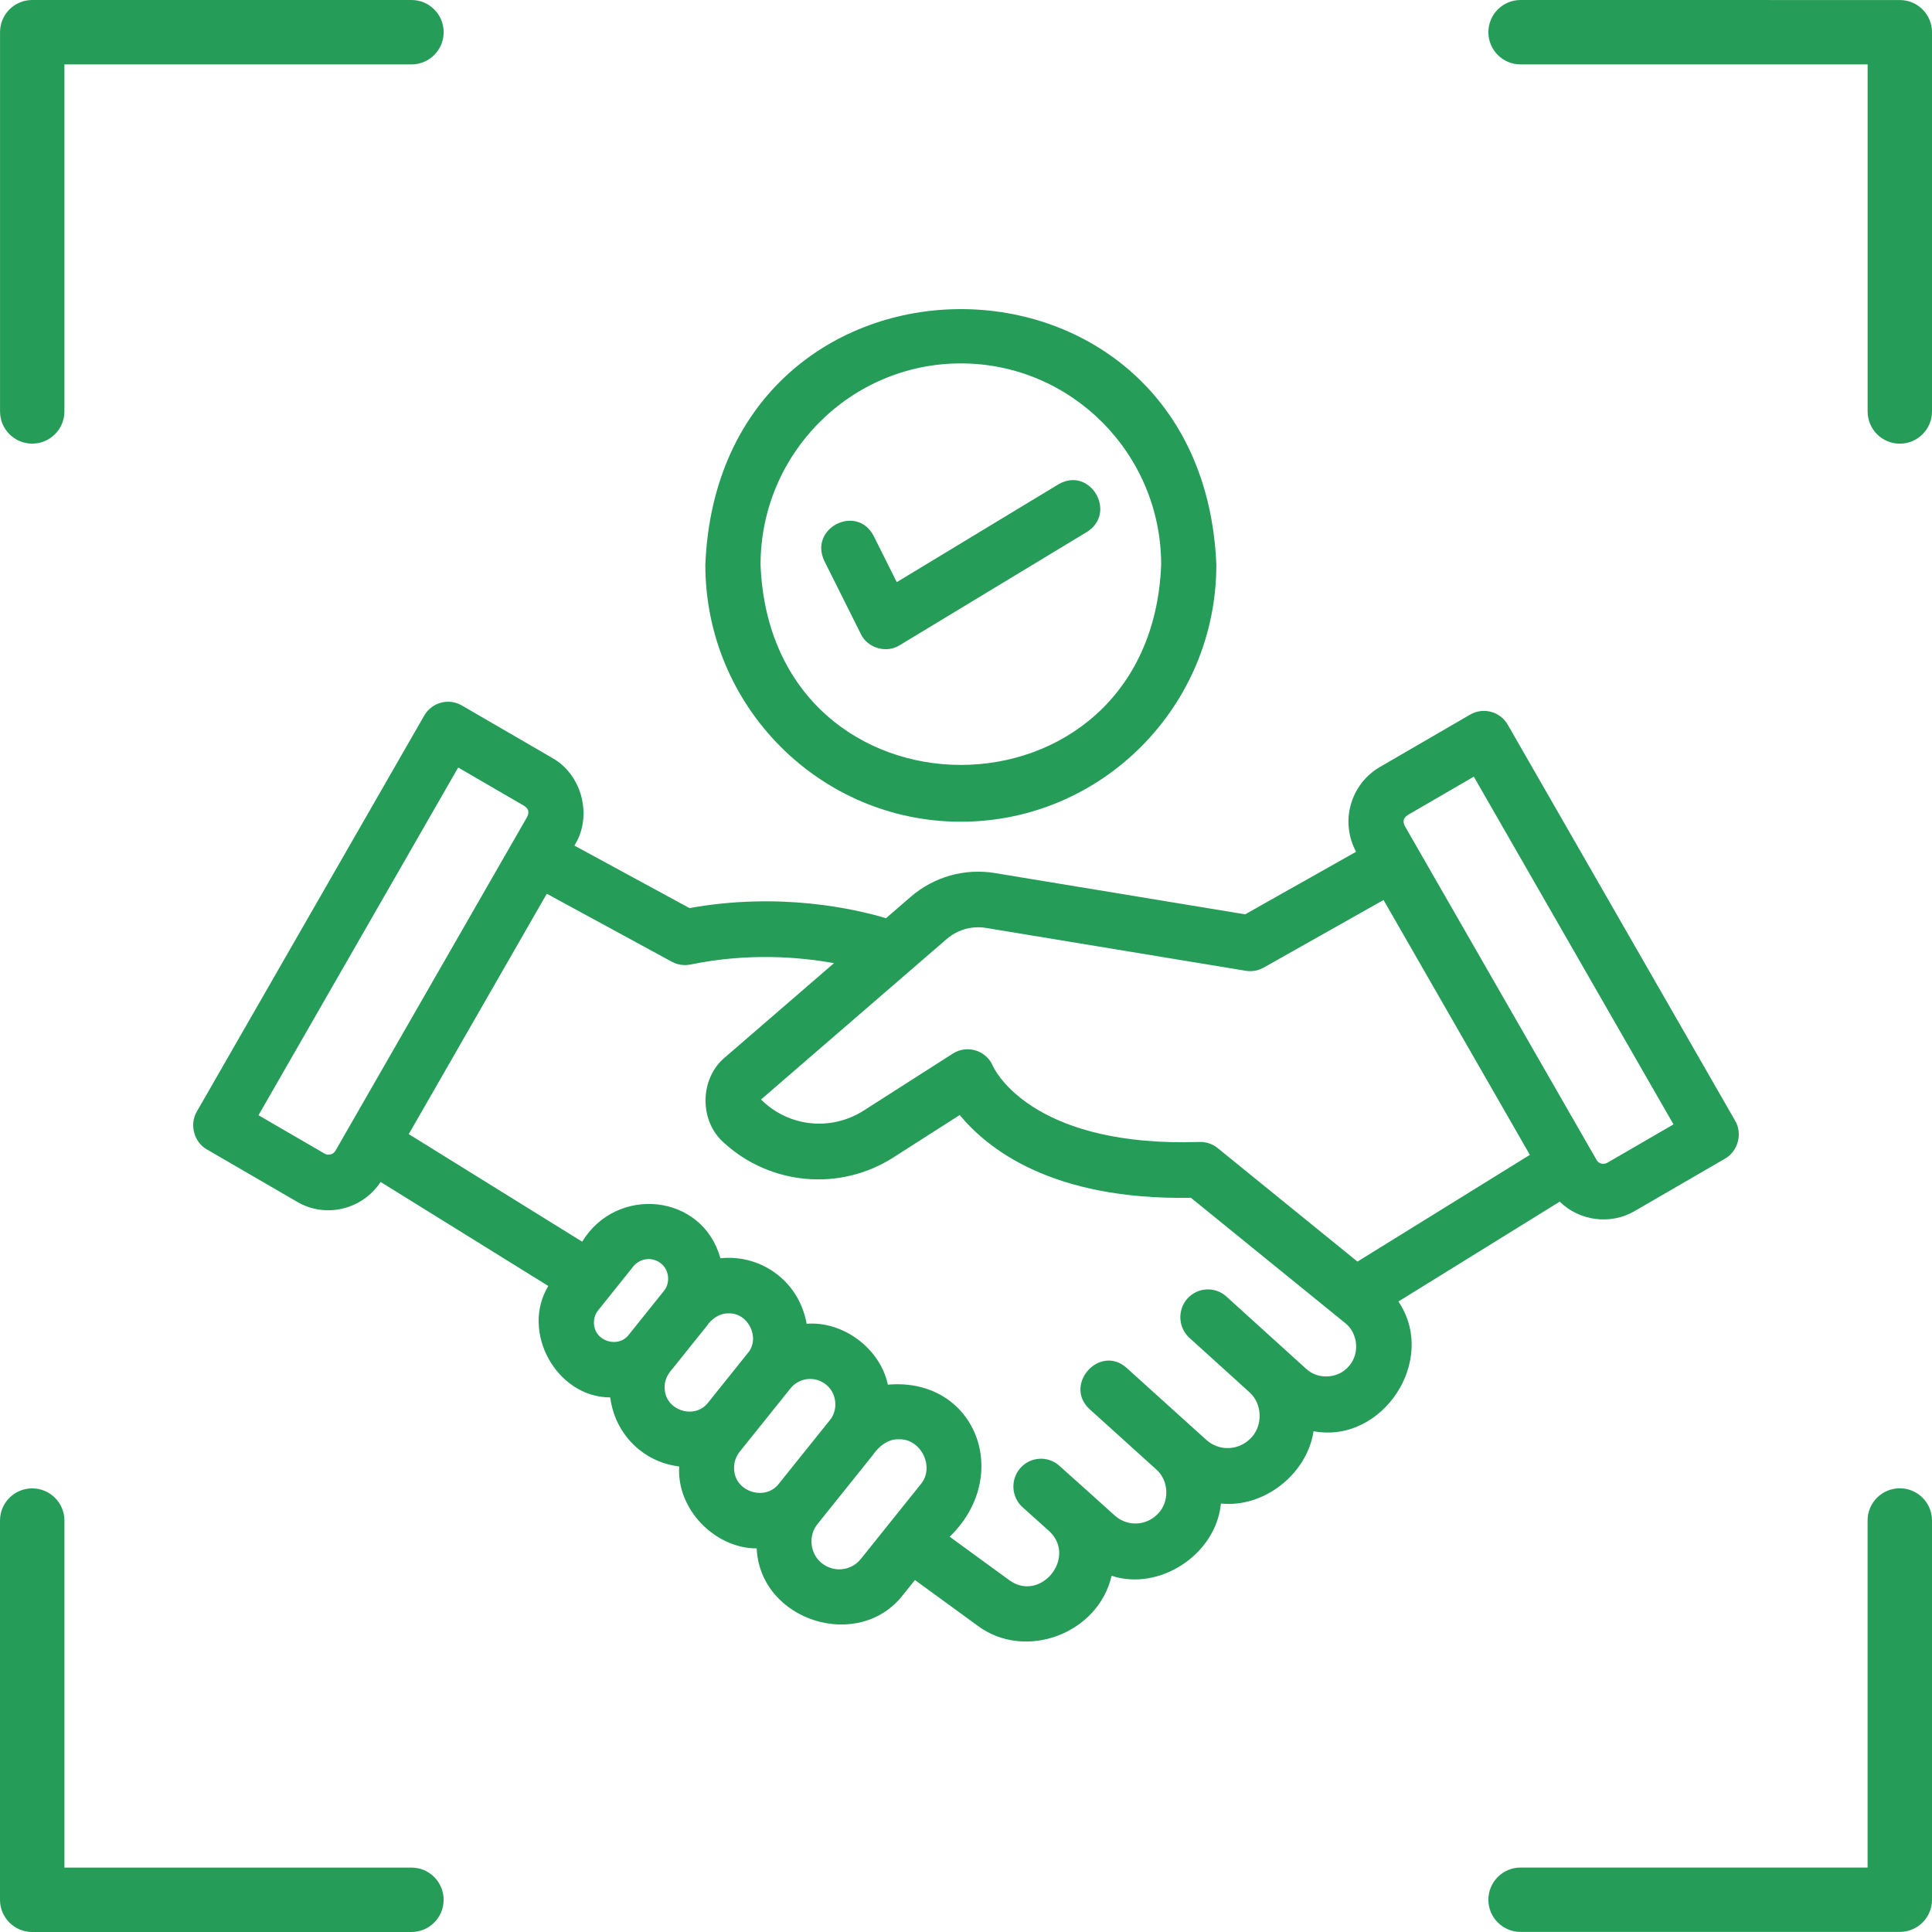 <?xml version="1.0" encoding="UTF-8"?>
<svg width="50px" height="50px" viewBox="0 0 50 50" version="1.1" xmlns="http://www.w3.org/2000/svg" xmlns:xlink="http://www.w3.org/1999/xlink">
    <title>Integrity</title>
    <g id="cards" stroke="none" stroke-width="1" fill="none" fill-rule="evenodd">
        <path d="M0.833,38.519 C1.294,38.519 1.667,38.892 1.667,39.352 L1.667,48.333 L10.648,48.333 C11.108,48.333 11.481,48.706 11.481,49.167 C11.481,49.627 11.108,50 10.648,50 L0.834,50 C0.373,50 0,49.627 0,49.167 L0,39.352 C0,38.892 0.373,38.519 0.833,38.519 Z M49.166,38.517 C49.627,38.517 50,38.89 50,39.351 L50,49.165 C50,49.625 49.627,49.998 49.166,49.998 L39.352,49.998 C38.892,49.998 38.519,49.625 38.519,49.165 C38.519,48.705 38.892,48.332 39.352,48.332 L48.333,48.332 L48.333,39.35 C48.333,38.89 48.706,38.517 49.167,38.517 L49.166,38.517 Z M11.952,18.257 C11.952,18.257 14.286,19.612 14.286,19.612 C15.054,20.037 15.339,21.1 14.883,21.855 L14.866,21.884 L17.843,23.501 C20.182,23.081 22.111,23.519 22.929,23.763 C22.929,23.763 23.567,23.212 23.567,23.212 C24.17,22.69 24.964,22.465 25.751,22.595 L32.225,23.663 L32.282,23.631 C32.446,23.538 32.947,23.256 33.481,22.954 L33.839,22.753 C34.492,22.384 35.095,22.044 35.095,22.044 C34.898,21.675 34.845,21.252 34.953,20.845 C35.066,20.422 35.336,20.068 35.713,19.849 L38.047,18.494 C38.39,18.296 38.826,18.414 39.022,18.758 C39.022,18.758 40.282,20.953 41.637,23.312 L41.963,23.88 L42.097,24.113 L42.363,24.576 C43.6,26.732 44.742,28.719 44.888,28.974 L44.904,29.002 C45.104,29.333 44.978,29.799 44.643,29.986 C44.643,29.986 42.309,31.34 42.309,31.34 C41.685,31.707 40.882,31.603 40.365,31.099 C40.365,31.099 36.191,33.683 36.191,33.683 C37.218,35.201 35.777,37.373 33.995,37.04 C33.824,38.16 32.699,39.029 31.597,38.911 C31.472,40.239 29.991,41.188 28.768,40.781 C28.424,42.284 26.526,42.992 25.298,42.071 L23.679,40.891 C23.679,40.891 23.391,41.25 23.391,41.249 C22.25,42.766 19.671,41.96 19.583,40.073 C18.506,40.073 17.506,39.061 17.578,37.953 C17.21,37.907 16.85,37.767 16.54,37.516 C16.123,37.177 15.861,36.698 15.793,36.165 C14.41,36.166 13.466,34.475 14.19,33.281 C14.19,33.281 10.392,30.925 9.902,30.621 L9.85,30.589 C9.375,31.31 8.423,31.534 7.69,31.103 C7.69,31.103 5.357,29.749 5.357,29.749 C5.019,29.562 4.897,29.096 5.095,28.765 L10.978,18.521 C11.175,18.177 11.611,18.059 11.952,18.257 Z M14.151,23.13 C14.151,23.13 10.579,29.351 10.579,29.351 C10.579,29.351 14.241,31.622 14.949,32.062 L15.054,32.126 L15.067,32.135 C15.952,30.674 18.18,30.881 18.644,32.564 C19.166,32.509 19.709,32.653 20.15,33.01 C20.54,33.327 20.788,33.768 20.876,34.259 C21.813,34.186 22.776,34.89 22.978,35.835 C25.24,35.638 26.226,38.175 24.578,39.77 C24.578,39.77 26.127,40.9 26.127,40.9 C26.937,41.477 27.887,40.291 27.145,39.618 L26.466,39.009 C26.171,38.744 26.145,38.289 26.408,37.992 C26.671,37.695 27.122,37.67 27.416,37.934 C27.425,37.937 28.85,39.222 28.85,39.222 C29.174,39.514 29.662,39.493 29.964,39.179 C30.275,38.867 30.254,38.313 29.921,38.026 C29.921,38.026 28.202,36.472 28.202,36.472 C27.511,35.841 28.457,34.777 29.157,35.401 L31.216,37.261 C31.537,37.552 32.018,37.548 32.335,37.254 C32.687,36.943 32.687,36.347 32.339,36.034 L30.783,34.624 C30.49,34.358 30.467,33.903 30.73,33.607 C30.994,33.313 31.446,33.288 31.739,33.554 C31.739,33.554 33.296,34.965 33.801,35.423 C34.109,35.714 34.637,35.683 34.908,35.357 C35.196,35.038 35.149,34.501 34.81,34.238 L30.821,30.999 C27.204,31.063 25.55,29.717 24.837,28.857 L23.118,29.956 C21.741,30.837 19.937,30.677 18.731,29.571 C18.088,29.005 18.105,27.909 18.764,27.363 L21.584,24.926 C20.677,24.763 19.354,24.656 17.87,24.962 C17.705,24.995 17.534,24.97 17.388,24.89 L14.151,23.13 Z M23.261,37.249 C22.984,37.237 22.742,37.43 22.587,37.659 C22.587,37.659 21.159,39.44 21.159,39.44 C20.911,39.737 20.962,40.217 21.267,40.454 C21.578,40.705 22.031,40.656 22.279,40.345 C22.279,40.345 23.034,39.404 23.487,38.838 L23.66,38.623 C23.759,38.5 23.82,38.423 23.82,38.423 C24.207,37.98 23.839,37.226 23.261,37.249 Z M20.457,35.932 L19.142,37.572 C19.033,37.709 18.983,37.88 19.001,38.054 C19.044,38.621 19.817,38.848 20.159,38.396 C20.159,38.396 21.476,36.754 21.476,36.754 C21.702,36.484 21.654,36.049 21.377,35.833 C21.098,35.606 20.685,35.648 20.457,35.932 Z M18.856,33.99 C18.631,33.983 18.421,34.123 18.293,34.315 C18.293,34.315 18.195,34.436 18.064,34.6 L17.924,34.774 L17.776,34.959 C17.752,34.989 17.727,35.02 17.704,35.05 L17.543,35.25 C17.448,35.368 17.384,35.448 17.384,35.448 C17.255,35.59 17.18,35.775 17.204,35.967 C17.246,36.517 17.993,36.738 18.326,36.299 C18.326,36.298 19.349,35.023 19.349,35.023 C19.689,34.632 19.364,33.97 18.856,33.99 Z M16.391,32.774 L15.483,33.908 C15.398,34.013 15.359,34.145 15.374,34.28 C15.408,34.719 16.004,34.895 16.272,34.544 C16.272,34.544 16.369,34.423 16.5,34.26 L16.64,34.085 L16.788,33.9 C16.813,33.869 16.837,33.839 16.861,33.809 L17.022,33.609 C17.116,33.491 17.181,33.41 17.181,33.41 C17.355,33.201 17.319,32.864 17.105,32.697 C16.889,32.522 16.568,32.555 16.391,32.774 Z M35.806,23.292 L32.705,25.041 C32.564,25.121 32.4,25.15 32.241,25.124 L25.52,24.015 C25.153,23.954 24.781,24.059 24.498,24.304 L19.695,28.455 C20.424,29.178 21.518,29.274 22.353,28.741 L24.659,27.267 C24.837,27.153 25.055,27.124 25.256,27.188 C25.424,27.242 25.565,27.354 25.654,27.504 L25.712,27.621 C25.832,27.857 26.898,29.692 31.043,29.554 C31.214,29.548 31.38,29.605 31.514,29.713 L35.131,32.65 L39.593,29.888 L35.806,23.292 Z M38.142,20.1 C38.142,20.1 36.427,21.096 36.427,21.096 C36.322,21.174 36.299,21.249 36.353,21.371 L41.319,30.019 C41.374,30.117 41.5,30.147 41.596,30.093 L43.31,29.099 L38.142,20.1 Z M11.858,19.863 L6.69,28.862 L8.403,29.857 C8.499,29.911 8.624,29.88 8.681,29.782 C8.681,29.782 13.647,21.134 13.647,21.134 C13.699,21.013 13.679,20.936 13.572,20.859 L11.858,19.863 Z M31.479,14.616 C31.479,18.283 28.513,21.266 24.867,21.266 C21.221,21.266 18.254,18.283 18.254,14.616 C18.616,5.796 31.116,5.793 31.479,14.616 Z M24.867,9.405 C22.009,9.405 19.683,11.742 19.683,14.616 C19.954,21.522 29.779,21.524 30.051,14.616 C30.051,11.742 27.725,9.405 24.867,9.405 Z M28.129,13.767 C28.129,13.767 23.283,16.699 23.283,16.699 C22.941,16.916 22.451,16.773 22.277,16.406 C22.277,16.406 22.27,16.392 22.258,16.367 L22.204,16.259 C22.169,16.19 22.125,16.101 22.074,15.999 L21.965,15.782 C21.946,15.743 21.927,15.704 21.907,15.665 L21.682,15.214 L21.627,15.103 L21.524,14.898 C21.508,14.866 21.493,14.835 21.478,14.807 L21.402,14.655 C21.36,14.569 21.334,14.518 21.334,14.518 C20.926,13.666 22.175,13.032 22.611,13.871 L23.208,15.066 C23.208,15.066 27.394,12.533 27.394,12.533 C28.21,12.059 28.924,13.268 28.129,13.767 Z M49.167,0.001 C49.627,0.001 50,0.373 50,0.834 L50,10.648 C50,11.109 49.627,11.482 49.167,11.482 C48.707,11.482 48.334,11.109 48.334,10.648 L48.334,1.667 L39.352,1.667 C38.892,1.667 38.519,1.294 38.519,0.834 C38.519,0.373 38.892,0 39.352,0 L49.167,0.001 Z M10.649,0 C11.109,0 11.482,0.373 11.482,0.833 C11.482,1.294 11.109,1.667 10.649,1.667 L1.667,1.667 L1.667,10.648 C1.667,11.108 1.294,11.481 0.834,11.481 C0.373,11.481 0.001,11.108 0.001,10.648 L0.001,0.834 C0.001,0.373 0.373,0 0.834,0 L10.649,0 Z" id="Integrity" fill="#269C59" fill-rule="nonzero"></path>
    </g>
</svg>